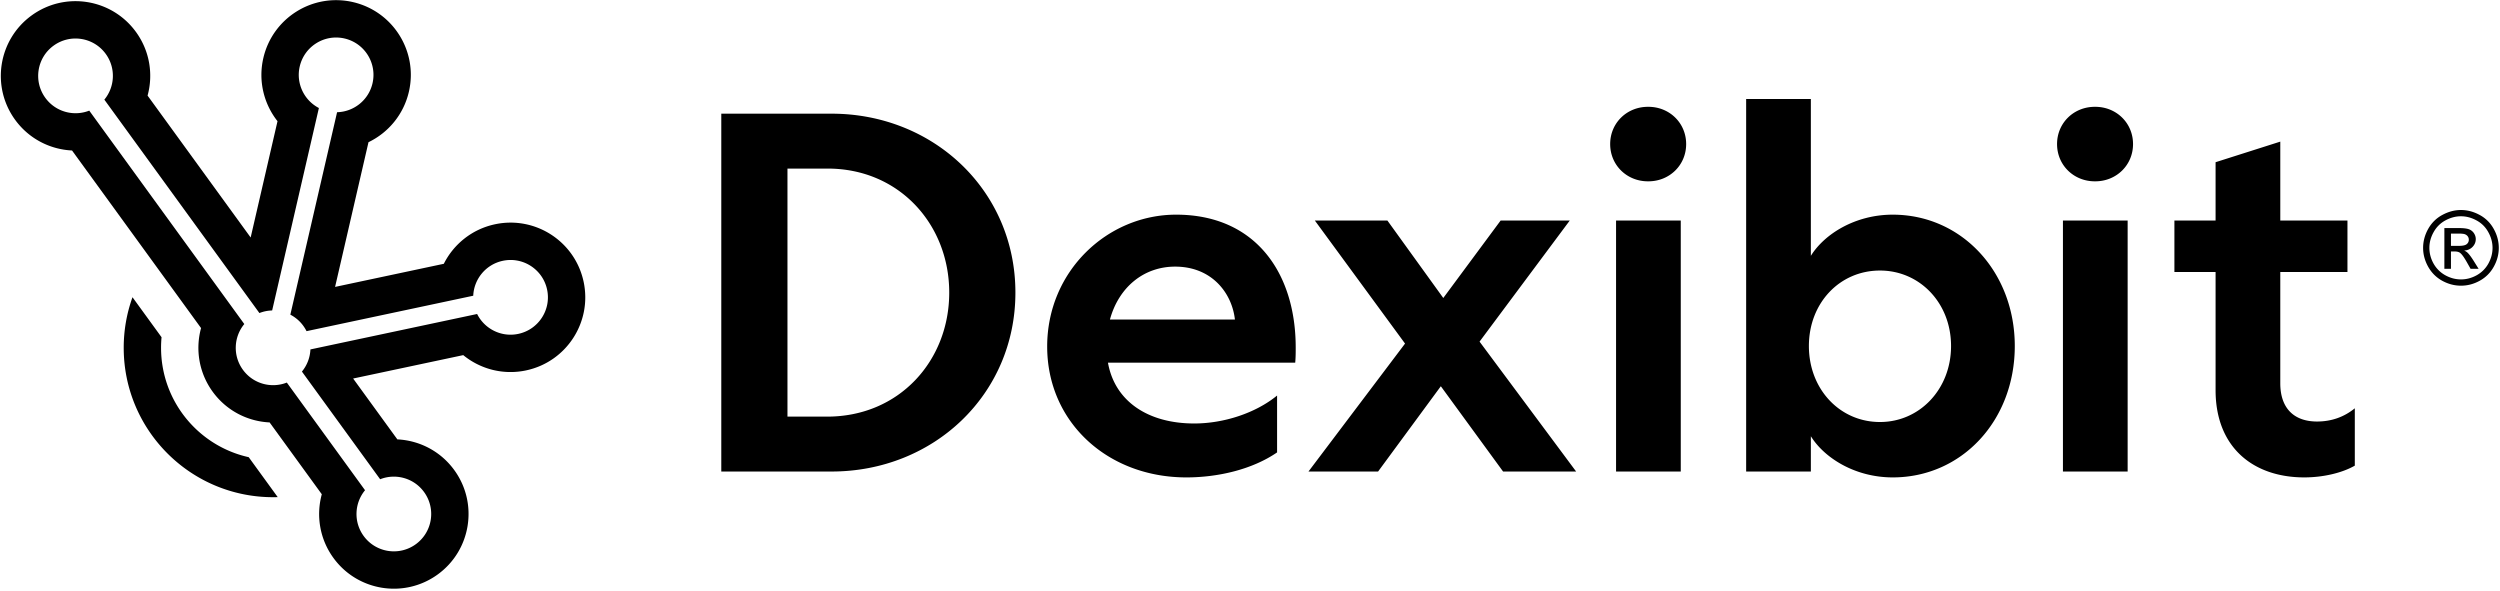 <svg xmlns="http://www.w3.org/2000/svg" viewBox="0 0 1071 253" fill="none"><path d="M309 48.7V202h47.25c43.68 0 78.75-32.97 78.75-76.65 0-43.68-35.07-76.65-78.75-76.65H309zm45.57 23.52c30.66 0 52.08 23.94 52.08 53.13s-21.42 53.13-52.29 53.13h-17.01V72.22h17.22zm94.042 76.23c0 32.34 25.83 56.07 59.64 56.07 13.44 0 28.14-3.36 38.85-10.71v-24.36c-9.24 7.56-22.89 11.97-35.49 11.97-19.74 0-34.02-9.45-36.96-26.04h80.22c.21-2.31.21-4.41.21-6.51 0-31.92-17.22-56.91-51.24-56.91-29.4 0-55.23 24.15-55.23 56.49zm54.81-34.23c15.75 0 24.36 11.34 25.62 22.68h-53.55c3.78-13.86 14.49-22.68 27.93-22.68zM643.924 202h31.29l-41.37-55.65 38.64-51.87h-29.61l-24.57 33.18-23.94-33.18h-31.08l38.64 52.71-41.37 54.81h29.82l26.88-36.54 26.67 36.54zm62.255-156.24h-.21c-9.03 0-16.17 6.93-16.17 15.96 0 9.03 7.14 15.96 16.17 15.96h.21c9.03 0 16.17-6.93 16.17-15.96 0-9.03-7.14-15.96-16.17-15.96zm-13.86 48.72V202h27.72V94.48h-27.72zm118.522-2.52c-15.96 0-29.19 8.19-35.07 17.64V42.4h-27.72V202h27.72v-15.12c5.88 9.45 19.11 17.64 35.07 17.64 29.61 0 52.29-24.36 52.29-56.28 0-31.71-22.68-56.28-52.29-56.28zm-5.46 23.94c17.01 0 30.45 13.86 30.45 32.34 0 18.48-13.44 32.55-30.45 32.55-17.22 0-30.45-14.07-30.45-32.55 0-18.48 13.23-32.34 30.45-32.34zm92.242-70.14h-.21c-9.03 0-16.17 6.93-16.17 15.96 0 9.03 7.14 15.96 16.17 15.96h.21c9.03 0 16.17-6.93 16.17-15.96 0-9.03-7.14-15.96-16.17-15.96zm-13.86 48.72V202h27.72V94.48h-27.72zm93.112 69.72v-47.67h28.775V94.48h-28.775V60.67l-27.72 8.82v24.99h-17.64v22.05h17.64v50.61c0 24.57 16.17 37.38 38.01 37.38 7.98 0 16.175-1.89 21.635-5.04v-24.57c-4.62 3.78-10.085 5.67-16.175 5.67-9.87 0-15.75-5.67-15.75-16.38zm77.415-74.233c2.72 0 5.37.702 7.97 2.105 2.59 1.39 4.61 3.388 6.05 5.994 1.45 2.593 2.17 5.3 2.17 8.122 0 2.792-.71 5.478-2.14 8.056-1.42 2.578-3.42 4.583-6 6.016-2.56 1.418-5.25 2.127-8.05 2.127-2.81 0-5.5-.709-8.08-2.127-2.57-1.433-4.56-3.438-6-6.016-1.43-2.578-2.15-5.264-2.15-8.056 0-2.822.73-5.529 2.17-8.122 1.47-2.606 3.49-4.604 6.08-5.994 2.6-1.403 5.25-2.105 7.98-2.105zm0 2.685c-2.28 0-4.5.588-6.67 1.762-2.14 1.16-3.83 2.829-5.04 5.006-1.22 2.163-1.83 4.419-1.83 6.768 0 2.334.59 4.576 1.78 6.724a12.937 12.937 0 005.03 5.006c2.15 1.189 4.39 1.783 6.73 1.783 2.33 0 4.57-.594 6.72-1.783 2.15-1.203 3.82-2.872 5.01-5.006 1.18-2.148 1.78-4.39 1.78-6.724 0-2.349-.61-4.605-1.83-6.768-1.2-2.177-2.88-3.846-5.05-5.006-2.16-1.174-4.37-1.762-6.63-1.762zm-7.12 22.494V97.701h6c2.05 0 3.53.165 4.45.494a4.3 4.3 0 012.19 1.676c.54.802.81 1.654.81 2.557 0 1.274-.46 2.384-1.37 3.33-.9.945-2.11 1.475-3.61 1.59.61.257 1.11.565 1.48.923.7.688 1.56 1.841 2.58 3.459l2.13 3.416h-3.44l-1.55-2.75c-1.22-2.162-2.2-3.516-2.94-4.06-.52-.401-1.27-.602-2.26-.602h-1.65v7.412h-2.82zm2.82-9.818h3.41c1.64 0 2.75-.243 3.33-.73.61-.487.91-1.132.91-1.934 0-.516-.15-.974-.43-1.375-.29-.415-.69-.723-1.21-.924-.5-.2-1.44-.301-2.81-.301h-3.2v5.264zM56.76 127.334A63.883 63.883 0 0053 149c0 35.346 28.654 64 64 64 .662 0 1.322-.01 1.979-.03l-12.432-17.112C85.064 191.087 69 171.919 69 149c0-1.528.071-3.039.21-4.53l-12.45-17.136z" fill="#000"></path><path fill-rule="evenodd" clip-rule="evenodd" d="M225.381 158.678c-9.885 2.101-19.673-.607-26.931-6.543l-47.167 10.026 18.94 26.068c9.365.445 18.451 4.982 24.391 13.157 10.388 14.298 7.218 34.31-7.08 44.698-14.297 10.388-34.309 7.219-44.697-7.079-5.94-8.176-7.447-18.22-4.976-27.265l-22.357-30.773c-9.366-.444-18.453-4.981-24.392-13.157-5.94-8.175-7.447-18.219-4.976-27.264L30.863 64.469c-9.366-.444-18.453-4.981-24.392-13.157C-3.917 37.014-.748 17.002 13.55 6.615 27.848-3.773 47.86-.604 58.248 13.694c5.94 8.175 7.447 18.219 4.975 27.263l44.161 60.783 11.503-49.822c-5.809-7.36-8.346-17.194-6.073-27.041C116.79 7.657 133.972-3.08 151.192.896c17.22 3.975 27.957 21.158 23.982 38.378-2.274 9.846-8.865 17.573-17.312 21.642l-14.313 61.995 46.584-9.902c4.216-8.375 12.056-14.831 21.941-16.932 17.287-3.674 34.28 7.361 37.954 24.647 3.675 17.287-7.361 34.28-24.647 37.954zm-20.98-24.166c3.172 6.381 10.36 10.067 17.653 8.517 8.643-1.837 14.161-10.334 12.324-18.977-1.838-8.644-10.334-14.161-18.977-12.324-7.292 1.55-12.36 7.84-12.663 14.959l-71.414 15.179c-.39-.781-.85-1.541-1.38-2.271a15.934 15.934 0 00-5.561-4.794l20.023-86.726c7.123-.179 13.501-5.136 15.178-12.4 1.988-8.61-3.381-17.201-11.991-19.189-8.61-1.988-17.201 3.38-19.189 11.99-1.677 7.265 1.882 14.516 8.207 17.799l-20.023 86.729c-1.846.046-3.695.41-5.46 1.108L44.703 42.687c4.539-5.493 4.982-13.558.6-19.59-5.194-7.149-15.2-8.734-22.349-3.54-7.149 5.195-8.734 15.2-3.54 22.35 4.383 6.03 12.19 8.102 18.817 5.482l66.424 91.426c-4.538 5.493-4.982 13.558-.599 19.589 4.382 6.032 12.189 8.103 18.816 5.484l33.509 46.121c-4.539 5.493-4.983 13.558-.6 19.59 5.194 7.149 15.2 8.733 22.349 3.539 7.148-5.194 8.733-15.2 3.539-22.348-4.382-6.032-12.189-8.103-18.816-5.484l-33.509-46.121a16.004 16.004 0 003.641-9.493l71.416-15.18z" fill="#000"></path></svg>
